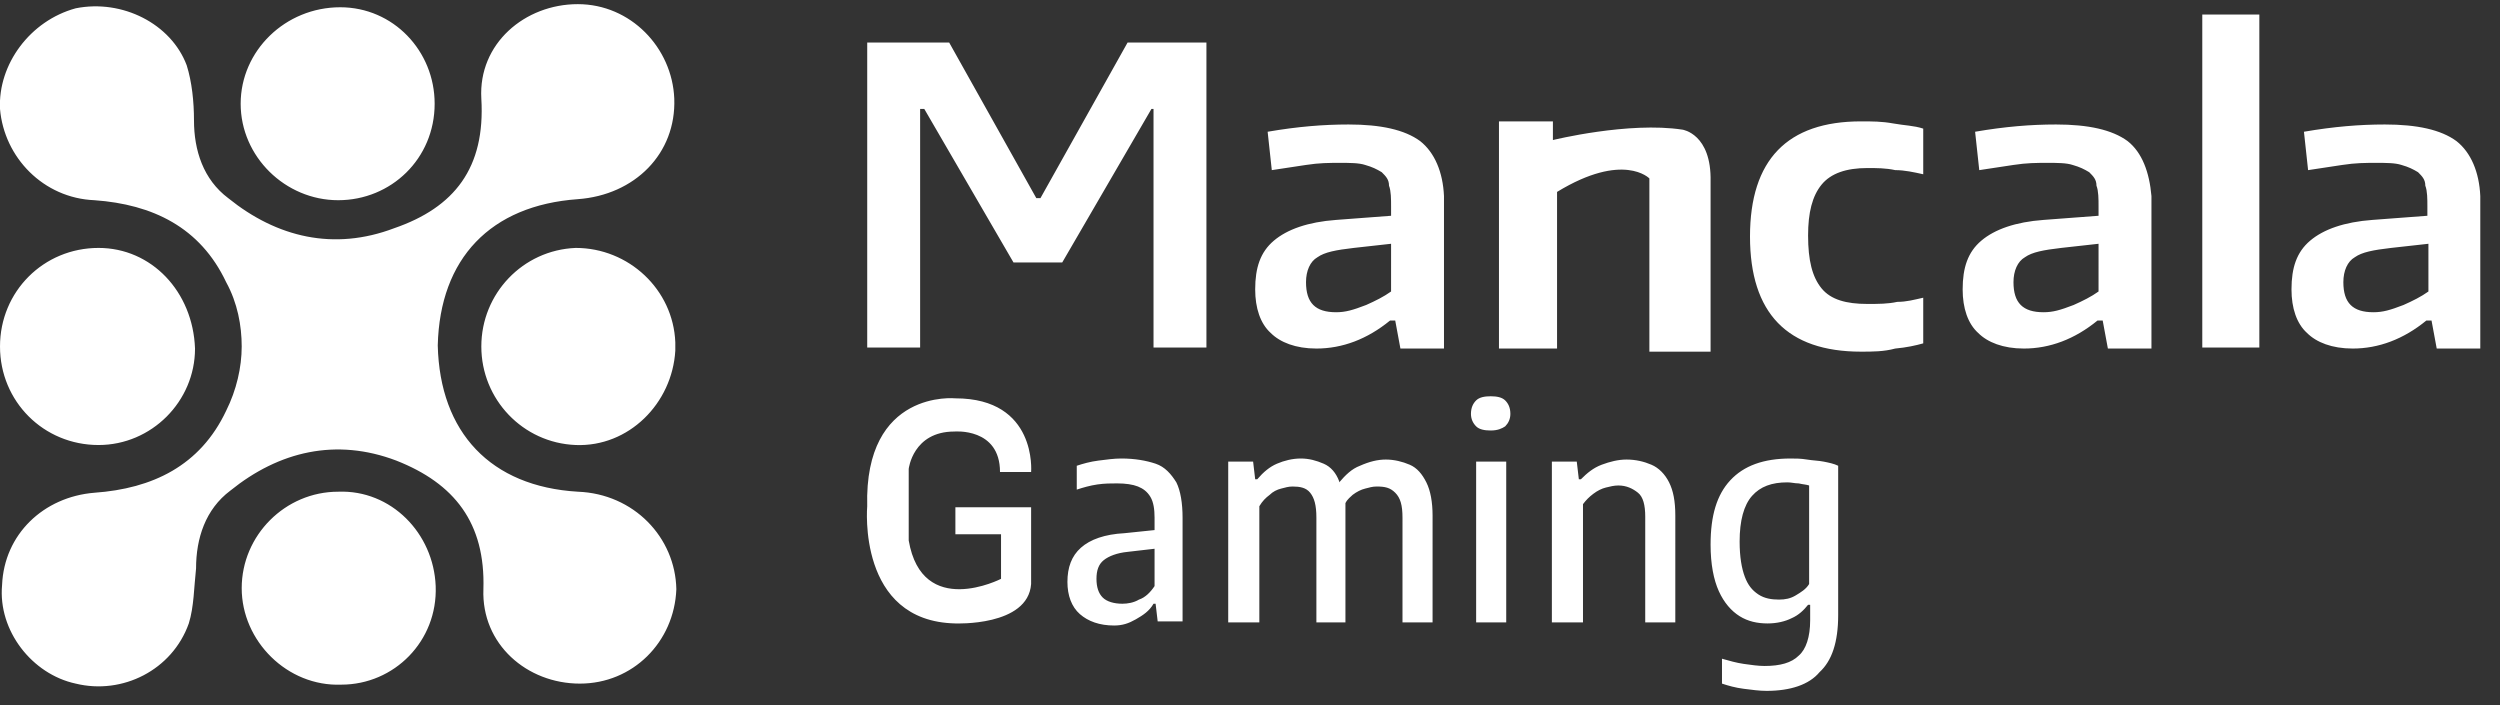 <svg version="1.1" id="Layer_1" xmlns="http://www.w3.org/2000/svg" xmlns:xlink="http://www.w3.org/1999/xlink" x="0px" y="0px" viewBox="0 0 241 68" style="enable-background:new 0 0 241 68;" xml:space="preserve">
<rect x="0" y="0" width="241" height="68" fill="#333333" stroke="none"/>
<style type="text/css">
	.st0{fill:none;}
	.st1{fill:#FFFFFF;}
</style>
<path class="st0" d="M132.6,127.5V125V127.5z"></path>
<path class="st1" d="M99.4,45.5h-3c0-4.3-4.4-3.9-4.4-3.9c-4,0-4.4,3.6-4.4,3.6v6.9c1.3,7.6,8.9,3.7,8.9,3.7v-4.3h-4.4v-2.6h7.3v7.4
	c-0.3,4.1-7.3,3.8-7.3,3.8c-9.5-0.2-8.5-11.3-8.5-11.3c-0.3-11.3,8.5-10.4,8.5-10.4C100,38.4,99.4,45.5,99.4,45.5z M113.4,46.5
	c0.4,0.8,0.6,2,0.6,3.4v10h-2.4l-0.2-1.7h-0.2c-0.4,0.7-1,1.1-1.7,1.5c-0.7,0.4-1.3,0.6-2.1,0.6c-1.4,0-2.5-0.4-3.3-1.1
	c-0.8-0.7-1.2-1.8-1.2-3.1c0-1.4,0.4-2.5,1.3-3.3s2.3-1.3,4.2-1.4l2.9-0.3v-1.2c0-0.8-0.1-1.5-0.4-2c-0.3-0.5-0.7-0.8-1.2-1
	s-1.2-0.3-2-0.3c-0.6,0-1.2,0-1.9,0.1c-0.7,0.1-1.4,0.3-2,0.5v-2.3c0.6-0.2,1.3-0.4,2.1-0.5s1.5-0.2,2.2-0.2c1.3,0,2.4,0.2,3.3,0.5
	C112.3,45,112.9,45.7,113.4,46.5z M111.3,56.5v-3.6l-2.6,0.3c-1,0.1-1.8,0.4-2.3,0.8c-0.5,0.4-0.7,1-0.7,1.8c0,0.8,0.2,1.4,0.6,1.8
	c0.4,0.4,1.1,0.6,1.9,0.6c0.5,0,1.1-0.1,1.6-0.4C110.4,57.6,110.9,57.1,111.3,56.5z M100.3,19.1h-0.4l-8.4-15h-7.6h-0.3v29.4h5.1
	v-23h0.4l8.6,14.8h4.7l8.6-14.8h0.2v23h5.1V4.1h-7.6L100.3,19.1z M55.5,23.9c-5.1,0.2-9.1,4.4-9.1,9.5c0,5.1,4,9.3,9.1,9.5
	s9.3-4,9.6-9.1V33C64.9,27.9,60.6,23.9,55.5,23.9z M9.5,42.9c5.1,0,9.3-4.2,9.3-9.3c-0.2-5.5-4.2-9.7-9.3-9.7
	c-5.3,0-9.5,4.2-9.5,9.5S4.2,42.9,9.5,42.9z M32.6,19.3c5.1,0,9.3-4,9.3-9.3c0-5.1-4-9.3-9.1-9.3c-5.3,0-9.6,4.2-9.6,9.3
	C23.2,15.1,27.5,19.3,32.6,19.3z M150.1,33.6V18.5c6.4-3.9,8.9-1.3,8.9-1.3v16.7h5.9V17.5c0.1-4.6-2.7-5-2.7-5
	c-5.2-0.8-12.5,1-12.5,1v-1.8h-5.2v21.8v0.1h0.1H150.1z M55.7,47.4c-8.4-0.5-13.3-5.7-13.5-14.1c0.2-8.4,5.1-13.5,13.5-14.1
	c5.5-0.4,9.5-4.4,9.3-9.7c-0.2-4.9-4.2-9.1-9.3-9.1c-5.1,0-9.6,3.8-9.3,9.1C46.8,16.2,43.8,20,38,22c-5.8,2.2-11.3,0.9-16-2.9
	c-2.4-1.8-3.3-4.6-3.3-7.5c0-1.8-0.2-3.7-0.7-5.3c-1.5-4-6.2-6.4-10.7-5.5C2.9,2-0.2,6.2,0,10.5c0.4,4.7,4.2,8.6,9.1,8.8
	c5.6,0.4,10.2,2.6,12.7,7.9c1.1,2,1.5,4.2,1.5,6.2s-0.5,4.2-1.5,6.2c-2.5,5.3-7.1,7.5-12.7,7.9c-4.9,0.4-8.7,4-8.9,8.9
	c-0.4,4.4,2.9,8.6,7.1,9.5c4.5,1.1,9.3-1.3,10.9-5.8c0.5-1.6,0.5-3.5,0.7-5.3c0-2.9,0.9-5.7,3.3-7.5c4.7-3.8,10.2-5.1,16-2.9
	c5.6,2.2,8.6,6,8.4,12.4c-0.2,5.3,4.2,9.1,9.3,9.1c5.1,0,9.1-4,9.3-9.1C65.1,51.8,61.1,47.6,55.7,47.4z M32.6,47.4
	c-5.1,0-9.3,4.2-9.3,9.3c0,5.1,4.4,9.5,9.6,9.3c5.1,0,9.3-4.2,9.1-9.5C41.8,51.4,37.7,47.2,32.6,47.4z M143.7,38.2
	c-0.6,0-1.1,0.1-1.4,0.4c-0.3,0.3-0.5,0.7-0.5,1.3c0,0.5,0.2,0.9,0.5,1.2s0.8,0.4,1.4,0.4c0.7,0,1.1-0.2,1.4-0.4
	c0.3-0.3,0.5-0.7,0.5-1.2c0-0.6-0.2-1-0.5-1.3C144.8,38.3,144.3,38.2,143.7,38.2z M212.3,33.5h5.5V1.4h-5.5V33.5z M207.4,18.9v14.7
	h-4.2l-0.5-2.7h-0.5c-2.2,1.8-4.6,2.7-7.1,2.7c-2,0-3.5-0.6-4.4-1.5c-1-0.9-1.5-2.4-1.5-4.2c0-2.1,0.5-3.6,1.8-4.7
	c1.3-1.1,3.3-1.8,6-2l5.3-0.4v-0.9c0-0.7,0-1.5-0.2-2c0-0.6-0.3-0.9-0.7-1.3c-0.5-0.3-0.9-0.5-1.6-0.7c-0.6-0.2-1.5-0.2-2.4-0.2
	c-1.1,0-2,0-3.3,0.2l-3.3,0.5l-0.4-3.7c2.9-0.5,5.4-0.7,7.8-0.7c3.1,0,5.4,0.5,6.9,1.6C206.5,14.7,207.2,16.6,207.4,18.9z
	 M202.3,23.5l-3.6,0.4c-1.7,0.2-2.8,0.4-3.5,0.9c-0.7,0.4-1.1,1.3-1.1,2.4c0,2,0.9,2.9,2.9,2.9c0.9,0,1.6-0.2,2.9-0.7
	c0.9-0.4,1.7-0.8,2.4-1.3h0V23.5z M179.4,11.7c-7.1,0-10.7,3.7-10.7,11.1c0,7.4,3.6,11.1,10.7,11.1c1.1,0,2.2,0,3.3-0.3
	c1.1-0.1,2-0.3,2.7-0.5v-4.4c-0.9,0.2-1.6,0.4-2.5,0.4c-0.9,0.2-1.8,0.2-2.9,0.2c-2,0-3.5-0.4-4.4-1.5c-0.9-1.1-1.3-2.7-1.3-5.1
	c0-2.2,0.4-3.8,1.3-4.9c0.9-1.1,2.4-1.6,4.4-1.6c0.9,0,1.8,0,2.7,0.2c0.9,0,1.8,0.2,2.7,0.4v-4.4c-0.9-0.3-1.8-0.3-2.9-0.5
	C181.4,11.7,180.5,11.7,179.4,11.7z M239.1,18.9v14.7h-4.2l-0.5-2.7h-0.5c-2.2,1.8-4.6,2.7-7.1,2.7c-2,0-3.5-0.6-4.4-1.5
	c-1-0.9-1.5-2.4-1.5-4.2c0-2.1,0.5-3.6,1.8-4.7c1.3-1.1,3.3-1.8,6-2l5.3-0.4v-0.9c0-0.7,0-1.5-0.2-2c0-0.6-0.3-0.9-0.7-1.3
	c-0.5-0.3-0.9-0.5-1.6-0.7c-0.6-0.2-1.5-0.2-2.4-0.2c-1.1,0-2,0-3.3,0.2l-3.3,0.5l-0.4-3.7c2.9-0.5,5.4-0.7,7.8-0.7
	c3.1,0,5.4,0.5,6.9,1.6C238.2,14.7,239,16.6,239.1,18.9z M234.1,23.5l-3.6,0.4c-1.7,0.2-2.8,0.4-3.5,0.9c-0.7,0.4-1.1,1.3-1.1,2.4
	c0,2,0.9,2.9,2.9,2.9c0.9,0,1.6-0.2,2.9-0.7c0.9-0.4,1.7-0.8,2.4-1.3V23.5z M175.8,44.5c0.5,0.1,1,0.2,1.4,0.4v14.4
	c0,2.6-0.6,4.4-1.8,5.5c-1,1.2-2.8,1.8-5.1,1.8c-0.7,0-1.4-0.1-2.2-0.2c-0.8-0.1-1.5-0.3-2.1-0.5v-2.4c0.7,0.2,1.4,0.4,2.1,0.5
	c0.7,0.1,1.4,0.2,2,0.2c1.5,0,2.6-0.3,3.3-1c0.7-0.6,1.1-1.8,1.1-3.4v-1.5h-0.2c-0.4,0.5-0.9,1-1.6,1.3c-0.6,0.3-1.4,0.5-2.3,0.5
	c-1,0-1.9-0.2-2.7-0.7s-1.5-1.3-2-2.4c-0.5-1.1-0.8-2.6-0.8-4.5c0-2.8,0.6-4.8,1.9-6.2c1.3-1.4,3.2-2.1,5.8-2.1c0.5,0,1,0,1.6,0.1
	C174.8,44.4,175.3,44.4,175.8,44.5z M174.4,46.8c-0.3-0.1-0.6-0.1-1-0.2c-0.4,0-0.7-0.1-1.1-0.1c-1.5,0-2.6,0.4-3.4,1.3
	c-0.8,0.9-1.2,2.4-1.2,4.4c0,1.5,0.2,2.6,0.5,3.4s0.7,1.3,1.3,1.7c0.6,0.4,1.3,0.5,2,0.5c0.6,0,1.1-0.1,1.6-0.4s1-0.6,1.3-1.1V46.8z
	 M142.3,60h2.9V44.5h-2.9V60z M139.2,18.9v14.7H135l-0.5-2.7H134c-2.2,1.8-4.6,2.7-7.1,2.7c-2,0-3.5-0.6-4.4-1.5
	c-1-0.9-1.5-2.4-1.5-4.2c0-2.1,0.5-3.6,1.8-4.7c1.3-1.1,3.3-1.8,6-2l5.3-0.4v-0.9c0-0.7,0-1.5-0.2-2c0-0.6-0.3-0.9-0.7-1.3
	c-0.5-0.3-0.9-0.5-1.6-0.7c-0.6-0.2-1.5-0.2-2.4-0.2c-1.1,0-2,0-3.3,0.2l-3.3,0.5l-0.4-3.7c2.9-0.5,5.4-0.7,7.8-0.7
	c3.1,0,5.4,0.5,6.9,1.6C138.3,14.7,139.1,16.6,139.2,18.9z M134.1,23.5l-3.6,0.4c-1.7,0.2-2.8,0.4-3.5,0.9c-0.7,0.4-1.1,1.3-1.1,2.4
	c0,2,0.9,2.9,2.9,2.9c0.9,0,1.6-0.2,2.9-0.7c0.9-0.4,1.7-0.8,2.4-1.3V23.5z M135.9,44.8c-0.7-0.3-1.5-0.5-2.3-0.5
	c-0.8,0-1.6,0.2-2.5,0.6c-0.8,0.3-1.4,0.9-2,1.6c0,0,0-0.1,0-0.1c-0.3-0.8-0.8-1.4-1.5-1.7c-0.7-0.3-1.4-0.5-2.2-0.5
	c-0.8,0-1.6,0.2-2.3,0.5c-0.7,0.3-1.3,0.8-1.9,1.5H121l-0.2-1.7h-2.4V60h3V48.8c0.3-0.5,0.6-0.8,1-1.1c0.3-0.3,0.7-0.5,1.1-0.6
	c0.4-0.1,0.7-0.2,1.1-0.2c0.7,0,1.3,0.1,1.7,0.6c0.4,0.5,0.6,1.2,0.6,2.4V60h2.8V49.5c0-0.3,0-0.7,0-1c0.2-0.4,0.5-0.6,0.7-0.8
	c0.4-0.3,0.8-0.5,1.2-0.6c0.4-0.1,0.7-0.2,1.1-0.2c0.8,0,1.3,0.1,1.8,0.6s0.7,1.2,0.7,2.4V60h2.9V49.7c0-1.3-0.2-2.4-0.6-3.2
	C137.1,45.7,136.6,45.1,135.9,44.8z M159.2,44.8c-0.7-0.3-1.5-0.5-2.4-0.5c-0.8,0-1.6,0.2-2.4,0.5c-0.8,0.3-1.4,0.8-2,1.4h-0.2
	l-0.2-1.7h-2.4V60h3V48.6c0.3-0.4,0.6-0.7,1-1c0.4-0.3,0.8-0.5,1.2-0.6c0.4-0.1,0.8-0.2,1.2-0.2c0.8,0,1.4,0.3,1.9,0.7
	c0.5,0.4,0.7,1.2,0.7,2.3V60h2.9V49.7c0-1.4-0.2-2.4-0.6-3.2C160.5,45.7,159.9,45.1,159.2,44.8z"></path>
</svg>